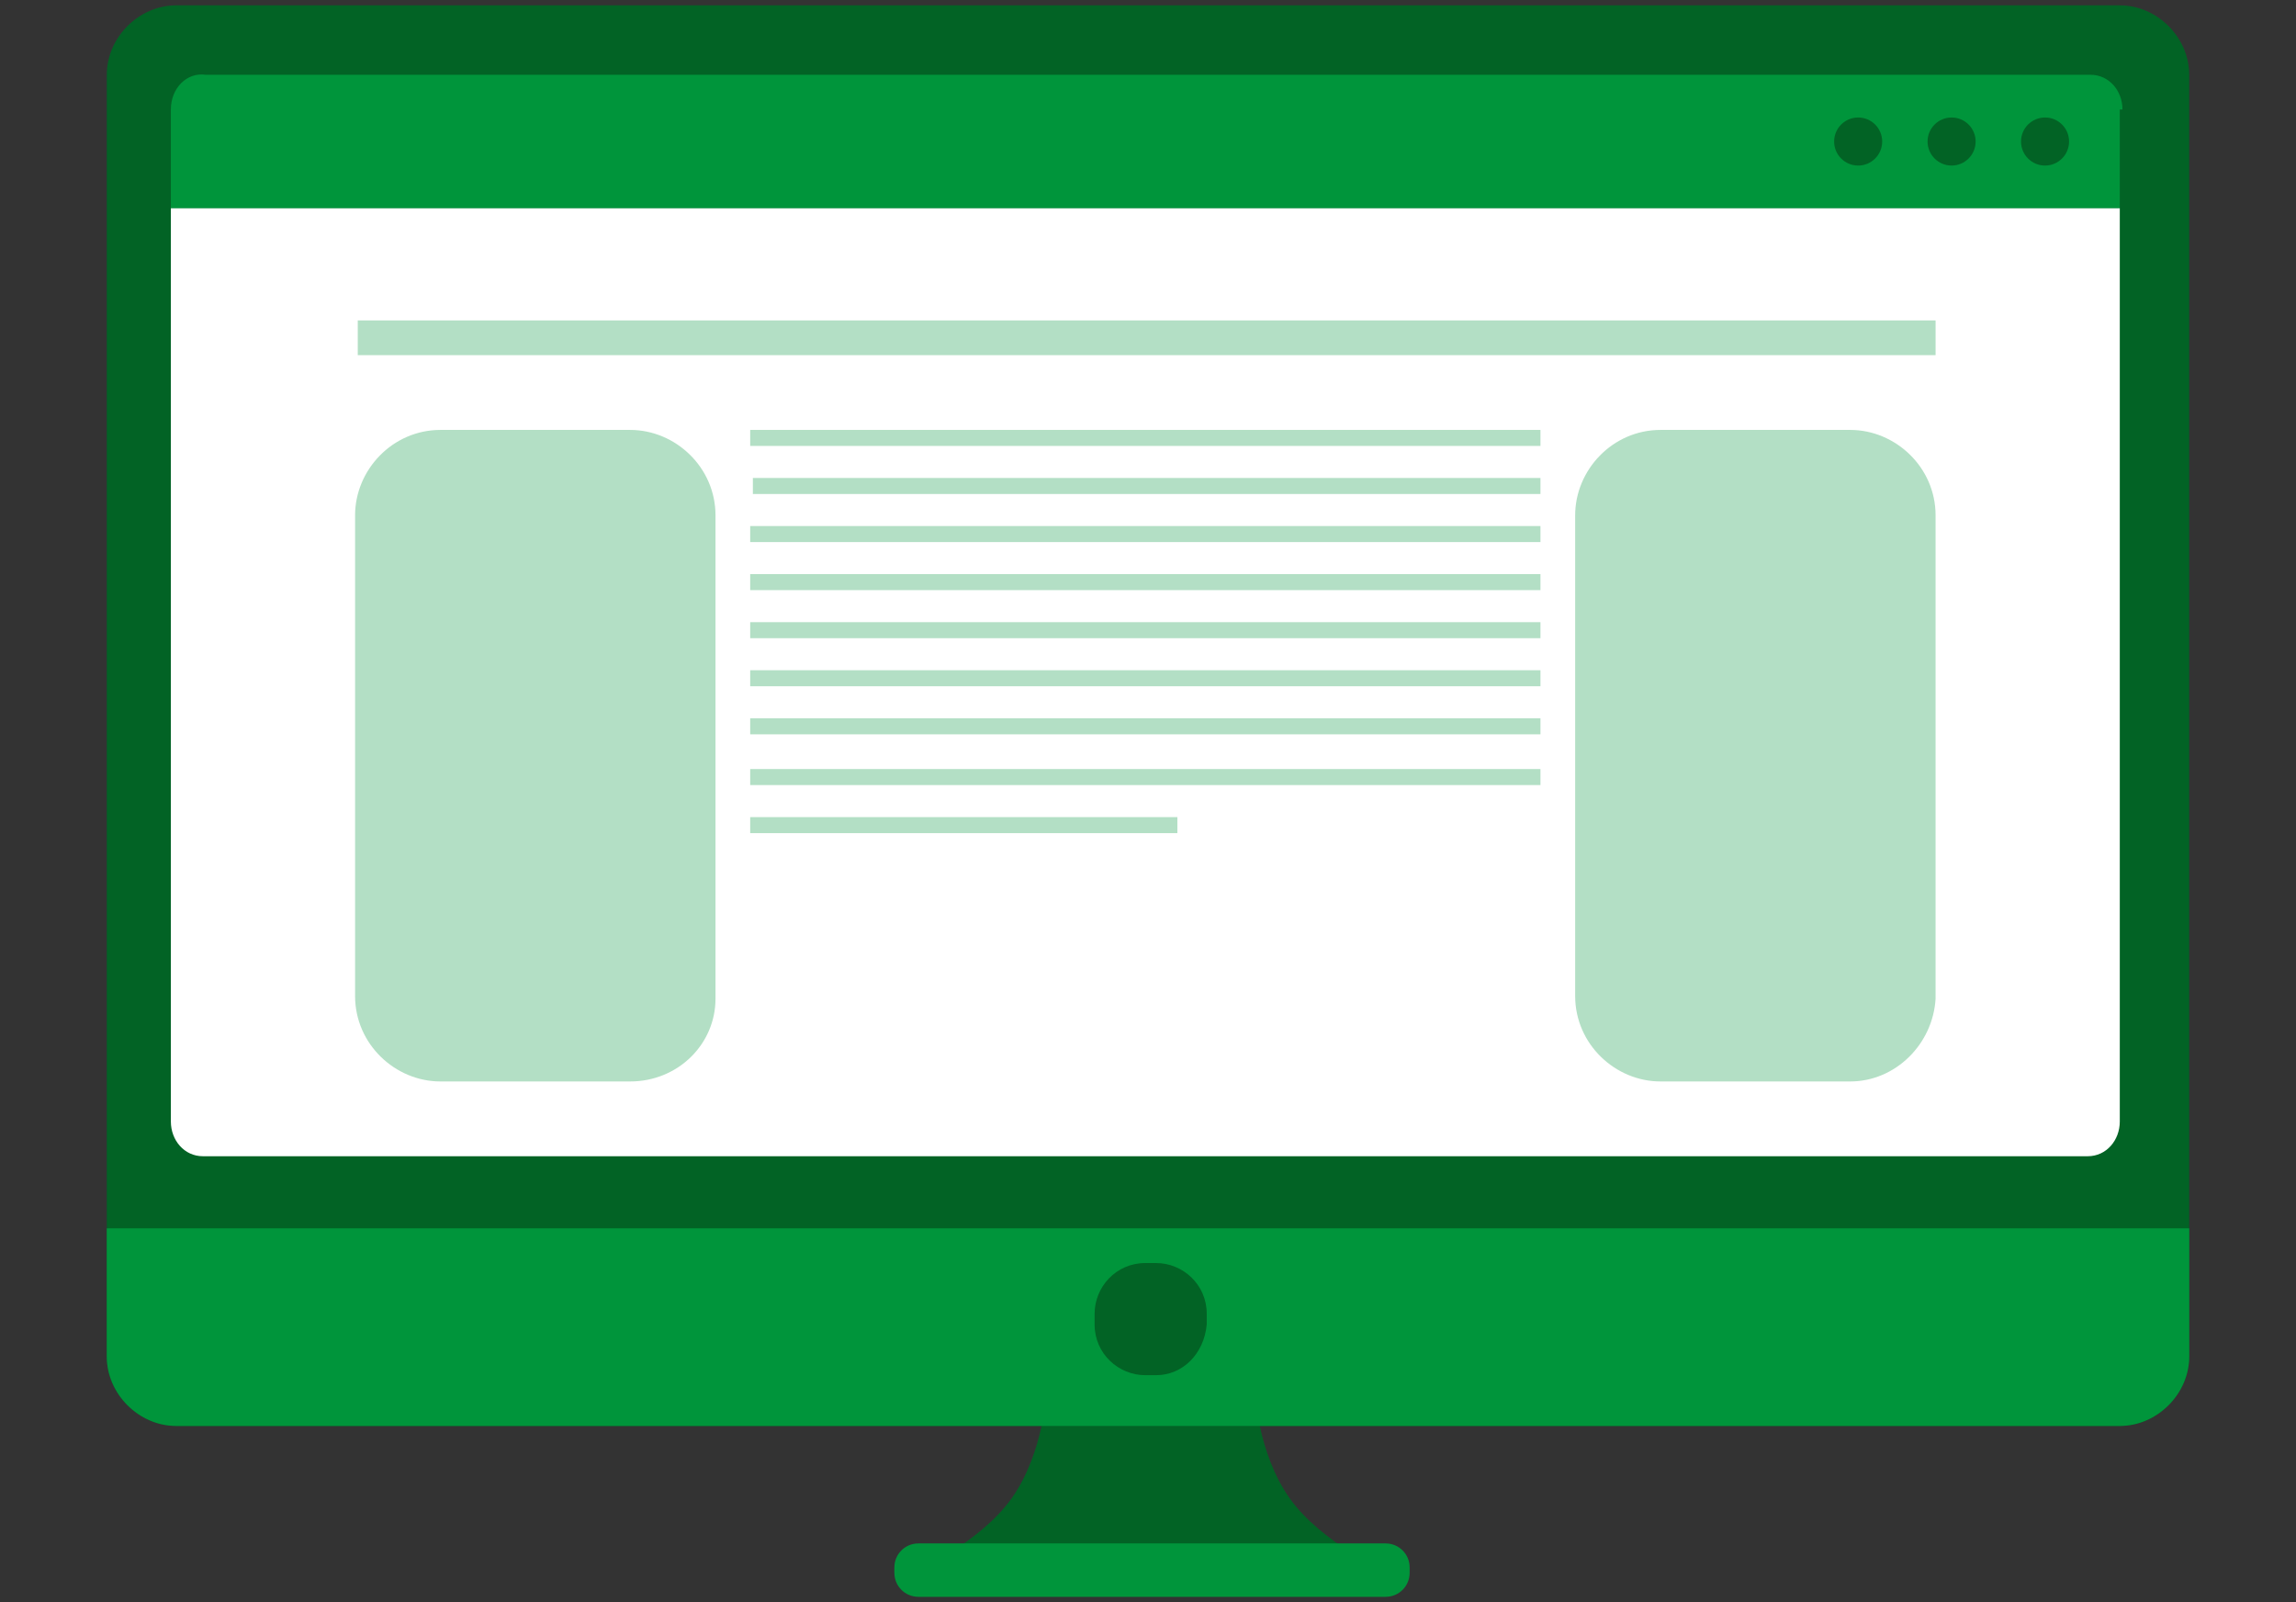 <?xml version="1.0" encoding="utf-8"?>
<!-- Generator: Adobe Illustrator 21.0.0, SVG Export Plug-In . SVG Version: 6.00 Build 0)  -->
<svg version="1.1" id="Layer_1" xmlns="http://www.w3.org/2000/svg" xmlns:xlink="http://www.w3.org/1999/xlink" x="0px" y="0px"
	 width="86px" height="60px" viewBox="0 0 86 60" style="enable-background:new 0 0 86 60;" xml:space="preserve">
<rect x="0" y="0" width="86" height="60" fill="#333333" stroke="none"/>
<style type="text/css">
	.st0{fill:#026325;}
	.st1{fill:#00953B;}
	.st2{fill:#FFFFFF;}
	.st3{opacity:0.3;}
</style>
<g>
	<path class="st0" d="M48.3,56.1c-1.2-1.7-1.3-4-1.3-4h-3.2h-1.4h-3.2c0,0-0.1,2.3-1.3,4c-1.2,1.7-3.7,2.8-3.7,2.8h8.2h1.4H52
		C52,58.9,49.5,57.8,48.3,56.1z"/>
	<path class="st0" d="M82,50.8c0,1.4-1.2,2.6-2.6,2.6H6.6c-1.4,0-2.6-1.2-2.6-2.6v-48c0-1.4,1.2-2.6,2.6-2.6h72.8
		c1.4,0,2.6,1.2,2.6,2.6V50.8z"/>
	<path class="st1" d="M4,46v4.8c0,1.4,1.2,2.6,2.6,2.6h72.8c1.4,0,2.6-1.2,2.6-2.6V46H4z"/>
	<path class="st1" d="M51.9,59.8H34.4c-0.5,0-0.9-0.4-0.9-0.9v-0.2c0-0.5,0.4-0.9,0.9-0.9h17.5c0.5,0,0.9,0.4,0.9,0.9v0.2
		C52.8,59.4,52.4,59.8,51.9,59.8z"/>
	<path class="st1" d="M79.5,4.1c0-0.7-0.5-1.3-1.2-1.3H7.7C7,2.7,6.4,3.3,6.4,4.1v3.7h73V4.1z"/>
	<path class="st2" d="M6.4,7.8V42c0,0.7,0.5,1.3,1.2,1.3h70.6c0.7,0,1.2-0.6,1.2-1.3V7.8H6.4z"/>
	<path class="st0" d="M43.3,51.5h-0.4c-1,0-1.9-0.8-1.9-1.9v-0.4c0-1,0.8-1.9,1.9-1.9h0.4c1,0,1.9,0.8,1.9,1.9v0.4
		C45.1,50.7,44.3,51.5,43.3,51.5z"/>
	<g class="st3">
		<g>
			<g>
				<rect x="28.2" y="17.9" class="st1" width="29.5" height="0.6"/>
			</g>
		</g>
	</g>
	<g class="st3">
		<g>
			<g>
				<rect x="13.4" y="12" class="st1" width="59.1" height="1.3"/>
			</g>
		</g>
	</g>
	<g class="st3">
		<g>
			<g>
				<rect x="28.1" y="19.7" class="st1" width="29.6" height="0.6"/>
			</g>
		</g>
	</g>
	<g class="st3">
		<g>
			<g>
				<rect x="28.1" y="16.1" class="st1" width="29.6" height="0.6"/>
			</g>
		</g>
	</g>
	<g class="st3">
		<g>
			<g>
				<rect x="28.1" y="21.5" class="st1" width="29.6" height="0.6"/>
			</g>
		</g>
	</g>
	<g class="st3">
		<g>
			<g>
				<rect x="28.1" y="23.3" class="st1" width="29.6" height="0.6"/>
			</g>
		</g>
	</g>
	<g class="st3">
		<g>
			<g>
				<rect x="28.1" y="25.1" class="st1" width="29.6" height="0.6"/>
			</g>
		</g>
	</g>
	<g class="st3">
		<g>
			<g>
				<rect x="28.1" y="26.9" class="st1" width="29.6" height="0.6"/>
			</g>
		</g>
	</g>
	<g class="st3">
		<g>
			<g>
				<rect x="28.1" y="28.8" class="st1" width="29.6" height="0.6"/>
			</g>
		</g>
	</g>
	<g class="st3">
		<g>
			<g>
				<rect x="28.1" y="30.6" class="st1" width="16" height="0.6"/>
			</g>
		</g>
	</g>
	<ellipse class="st0" cx="69.6" cy="5.3" rx="0.9" ry="0.9"/>
	<ellipse class="st0" cx="73.1" cy="5.3" rx="0.9" ry="0.9"/>
	<ellipse class="st0" cx="76.6" cy="5.3" rx="0.9" ry="0.9"/>
	<g class="st3">
		<path class="st1" d="M23.6,40.5h-7.1c-1.7,0-3.2-1.4-3.2-3.2V19.3c0-1.7,1.4-3.2,3.2-3.2h7.1c1.7,0,3.2,1.4,3.2,3.2v18.1
			C26.8,39.1,25.4,40.5,23.6,40.5z"/>
	</g>
	<g class="st3">
		<path class="st1" d="M69.3,40.5h-7.1c-1.7,0-3.2-1.4-3.2-3.2V19.3c0-1.7,1.4-3.2,3.2-3.2h7.1c1.7,0,3.2,1.4,3.2,3.2v18.1
			C72.4,39.1,71,40.5,69.3,40.5z"/>
	</g>
</g>
</svg>
